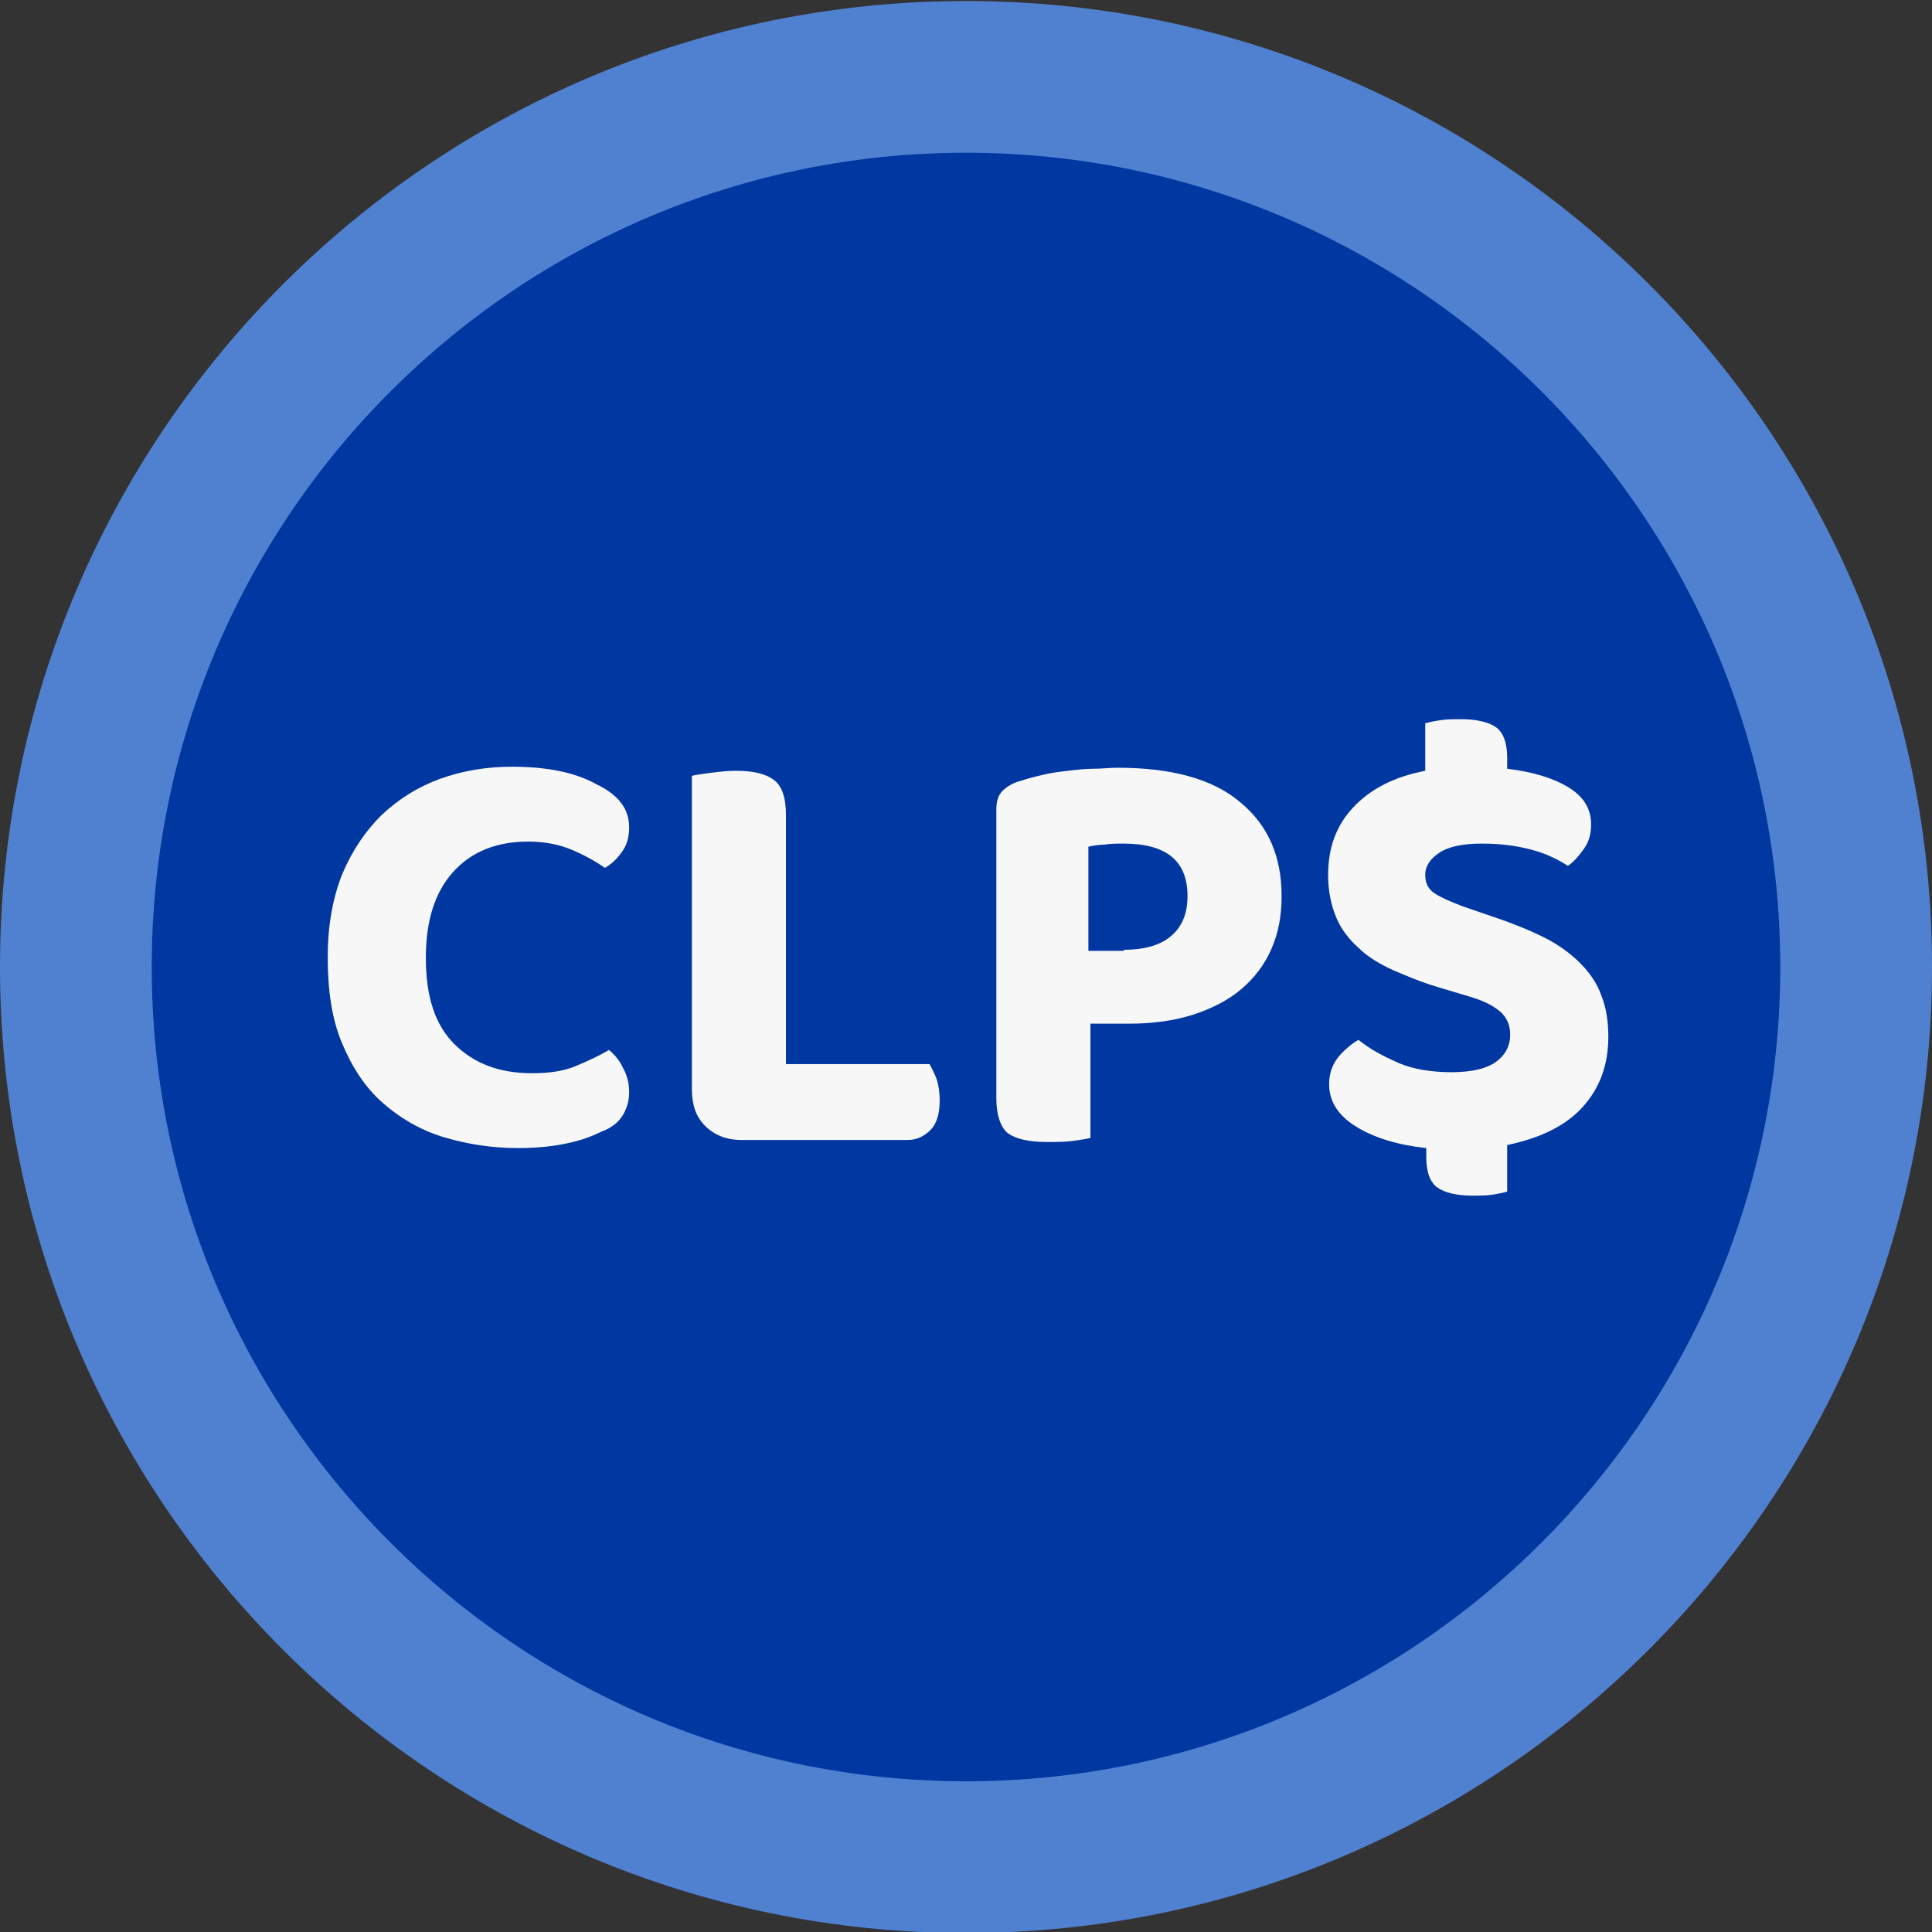 <?xml version="1.0" encoding="utf-8"?>
<!-- Generator: Adobe Illustrator 26.5.3, SVG Export Plug-In . SVG Version: 6.00 Build 0)  -->
<svg version="1.1" id="Layer_1" xmlns="http://www.w3.org/2000/svg" xmlns:xlink="http://www.w3.org/1999/xlink" x="0px" y="0px"
	 viewBox="0 0 191 191" style="enable-background:new 0 0 191 191;" xml:space="preserve">
<rect x="0" y="0" width="191" height="191" fill="#333333" stroke="none"/>
<style type="text/css">
	.st0{fill:#0037A1;}
	.st1{fill:#5081D1;}
	.st2{fill:#F7F7F7;}
</style>
<circle class="st0" cx="95.5" cy="94.4" r="88"/>
<path class="st1" d="M95.5,191.1C42.8,191.1,0,148.3,0,95.6S42.8,0.1,95.5,0.1S191,42.9,191,95.6S148.1,191.1,95.5,191.1z
	 M95.5,15.1C51.1,15.1,15,51.2,15,95.6s36.1,80.5,80.5,80.5S176,140,176,95.6S139.9,15.1,95.5,15.1z"/>
<g>
	<path class="st2" d="M62.2,81.8c0,0.9-0.2,1.7-0.7,2.4c-0.5,0.7-1,1.2-1.7,1.6c-1-0.7-2.1-1.3-3.3-1.8c-1.2-0.5-2.6-0.8-4.3-0.8
		c-3.1,0-5.6,1-7.4,3c-1.8,2-2.7,4.8-2.7,8.5c0,3.8,0.9,6.6,2.8,8.5c1.9,1.9,4.4,2.9,7.7,2.9c1.7,0,3.1-0.2,4.3-0.7
		c1.2-0.5,2.3-1,3.3-1.6c0.6,0.5,1.1,1.1,1.4,1.8c0.4,0.7,0.6,1.5,0.6,2.4c0,0.8-0.2,1.5-0.6,2.2c-0.4,0.7-1.1,1.3-2.2,1.7
		c-0.8,0.4-1.8,0.8-3.2,1.1c-1.3,0.3-3,0.5-5,0.5c-2.6,0-5.1-0.4-7.4-1.1c-2.3-0.7-4.3-1.9-6-3.4c-1.7-1.5-3-3.5-4-5.9
		c-1-2.4-1.4-5.2-1.4-8.5c0-3.1,0.5-5.8,1.4-8.1c1-2.4,2.3-4.3,3.9-5.9c1.7-1.6,3.6-2.8,5.8-3.6c2.2-0.8,4.6-1.2,7.1-1.2
		c3.6,0,6.3,0.6,8.3,1.7C61.2,78.6,62.2,80,62.2,81.8z"/>
	<path class="st2" d="M69.7,111.3c-0.9-0.9-1.3-2.1-1.3-3.6V76.7c0.4-0.1,1.1-0.2,1.9-0.3c0.8-0.1,1.6-0.2,2.4-0.2
		c1.8,0,3,0.3,3.8,0.9c0.8,0.6,1.2,1.7,1.2,3.5v24.6h14.2c0.2,0.4,0.5,0.9,0.7,1.5c0.2,0.6,0.3,1.3,0.3,2.1c0,1.3-0.3,2.3-0.9,2.9
		c-0.6,0.6-1.3,1-2.3,1H73.3C71.8,112.7,70.6,112.2,69.7,111.3z"/>
	<path class="st2" d="M107.8,101.1v11.4c-0.4,0.1-1,0.2-1.8,0.3c-0.8,0.1-1.6,0.1-2.5,0.1c-1.8,0-3.1-0.3-3.9-0.9
		c-0.7-0.6-1.1-1.8-1.1-3.4V80c0-0.8,0.2-1.4,0.6-1.8c0.4-0.4,1-0.8,1.8-1c0.6-0.2,1.3-0.4,2.2-0.6c0.8-0.2,1.6-0.3,2.5-0.4
		c0.8-0.1,1.7-0.2,2.5-0.2c0.8,0,1.6-0.1,2.4-0.1c5.3,0,9.4,1.1,12.1,3.4c2.8,2.3,4.1,5.4,4.1,9.3c0,1.9-0.3,3.6-1,5.2s-1.7,2.9-3,4
		c-1.3,1.1-2.9,1.9-4.7,2.5c-1.9,0.6-4,0.9-6.3,0.9H107.8z M111.1,93.9c1.9,0,3.5-0.4,4.6-1.3c1.1-0.9,1.7-2.2,1.7-4
		c0-3.5-2.1-5.2-6.3-5.2c-0.7,0-1.3,0-1.9,0.1c-0.5,0-1.1,0.1-1.6,0.2v10.3H111.1z"/>
	<path class="st2" d="M143.5,106c2.1,0,3.6-0.4,4.5-1.1c0.9-0.7,1.3-1.6,1.3-2.6c0-0.9-0.3-1.7-1-2.3c-0.7-0.6-1.7-1.1-3.1-1.5
		l-3-0.9c-1.7-0.5-3.1-1.1-4.5-1.7c-1.3-0.6-2.5-1.3-3.4-2.2c-0.9-0.8-1.7-1.8-2.2-3c-0.5-1.2-0.8-2.6-0.8-4.2
		c0-2.7,0.8-4.9,2.5-6.7c1.7-1.8,4-3,7.1-3.6v-4.7c0.4-0.1,0.8-0.2,1.5-0.3c0.6-0.1,1.3-0.1,2.1-0.1c1.5,0,2.7,0.3,3.4,0.8
		c0.7,0.5,1.1,1.5,1.1,3v1.1c2.5,0.3,4.5,0.9,6,1.8c1.5,0.9,2.3,2.1,2.3,3.7c0,0.9-0.2,1.7-0.7,2.4c-0.5,0.7-1,1.3-1.6,1.7
		c-0.9-0.6-2.1-1.2-3.6-1.6c-1.5-0.4-3.1-0.6-4.9-0.6c-1.9,0-3.3,0.3-4.2,0.9c-0.9,0.6-1.4,1.3-1.4,2.2c0,0.8,0.3,1.4,0.9,1.8
		c0.6,0.4,1.5,0.8,2.8,1.3l3.2,1.1c1.8,0.6,3.5,1.3,4.9,2c1.4,0.7,2.6,1.6,3.5,2.5c0.9,0.9,1.7,2,2.1,3.2c0.5,1.2,0.7,2.6,0.7,4.1
		c0,2.7-0.8,5-2.5,6.9c-1.7,1.9-4.2,3.1-7.5,3.8v4.6c-0.3,0.1-0.8,0.2-1.4,0.3c-0.6,0.1-1.3,0.1-2.1,0.1c-1.5,0-2.7-0.3-3.4-0.8
		c-0.7-0.5-1.1-1.5-1.1-3v-0.9c-2.8-0.3-5.1-1-6.9-2.1c-1.8-1.1-2.7-2.5-2.7-4.2c0-1.1,0.3-1.9,0.9-2.7c0.6-0.7,1.3-1.3,2-1.7
		c1.1,0.9,2.4,1.6,4,2.3C139.7,105.7,141.5,106,143.5,106z"/>
</g>
</svg>
